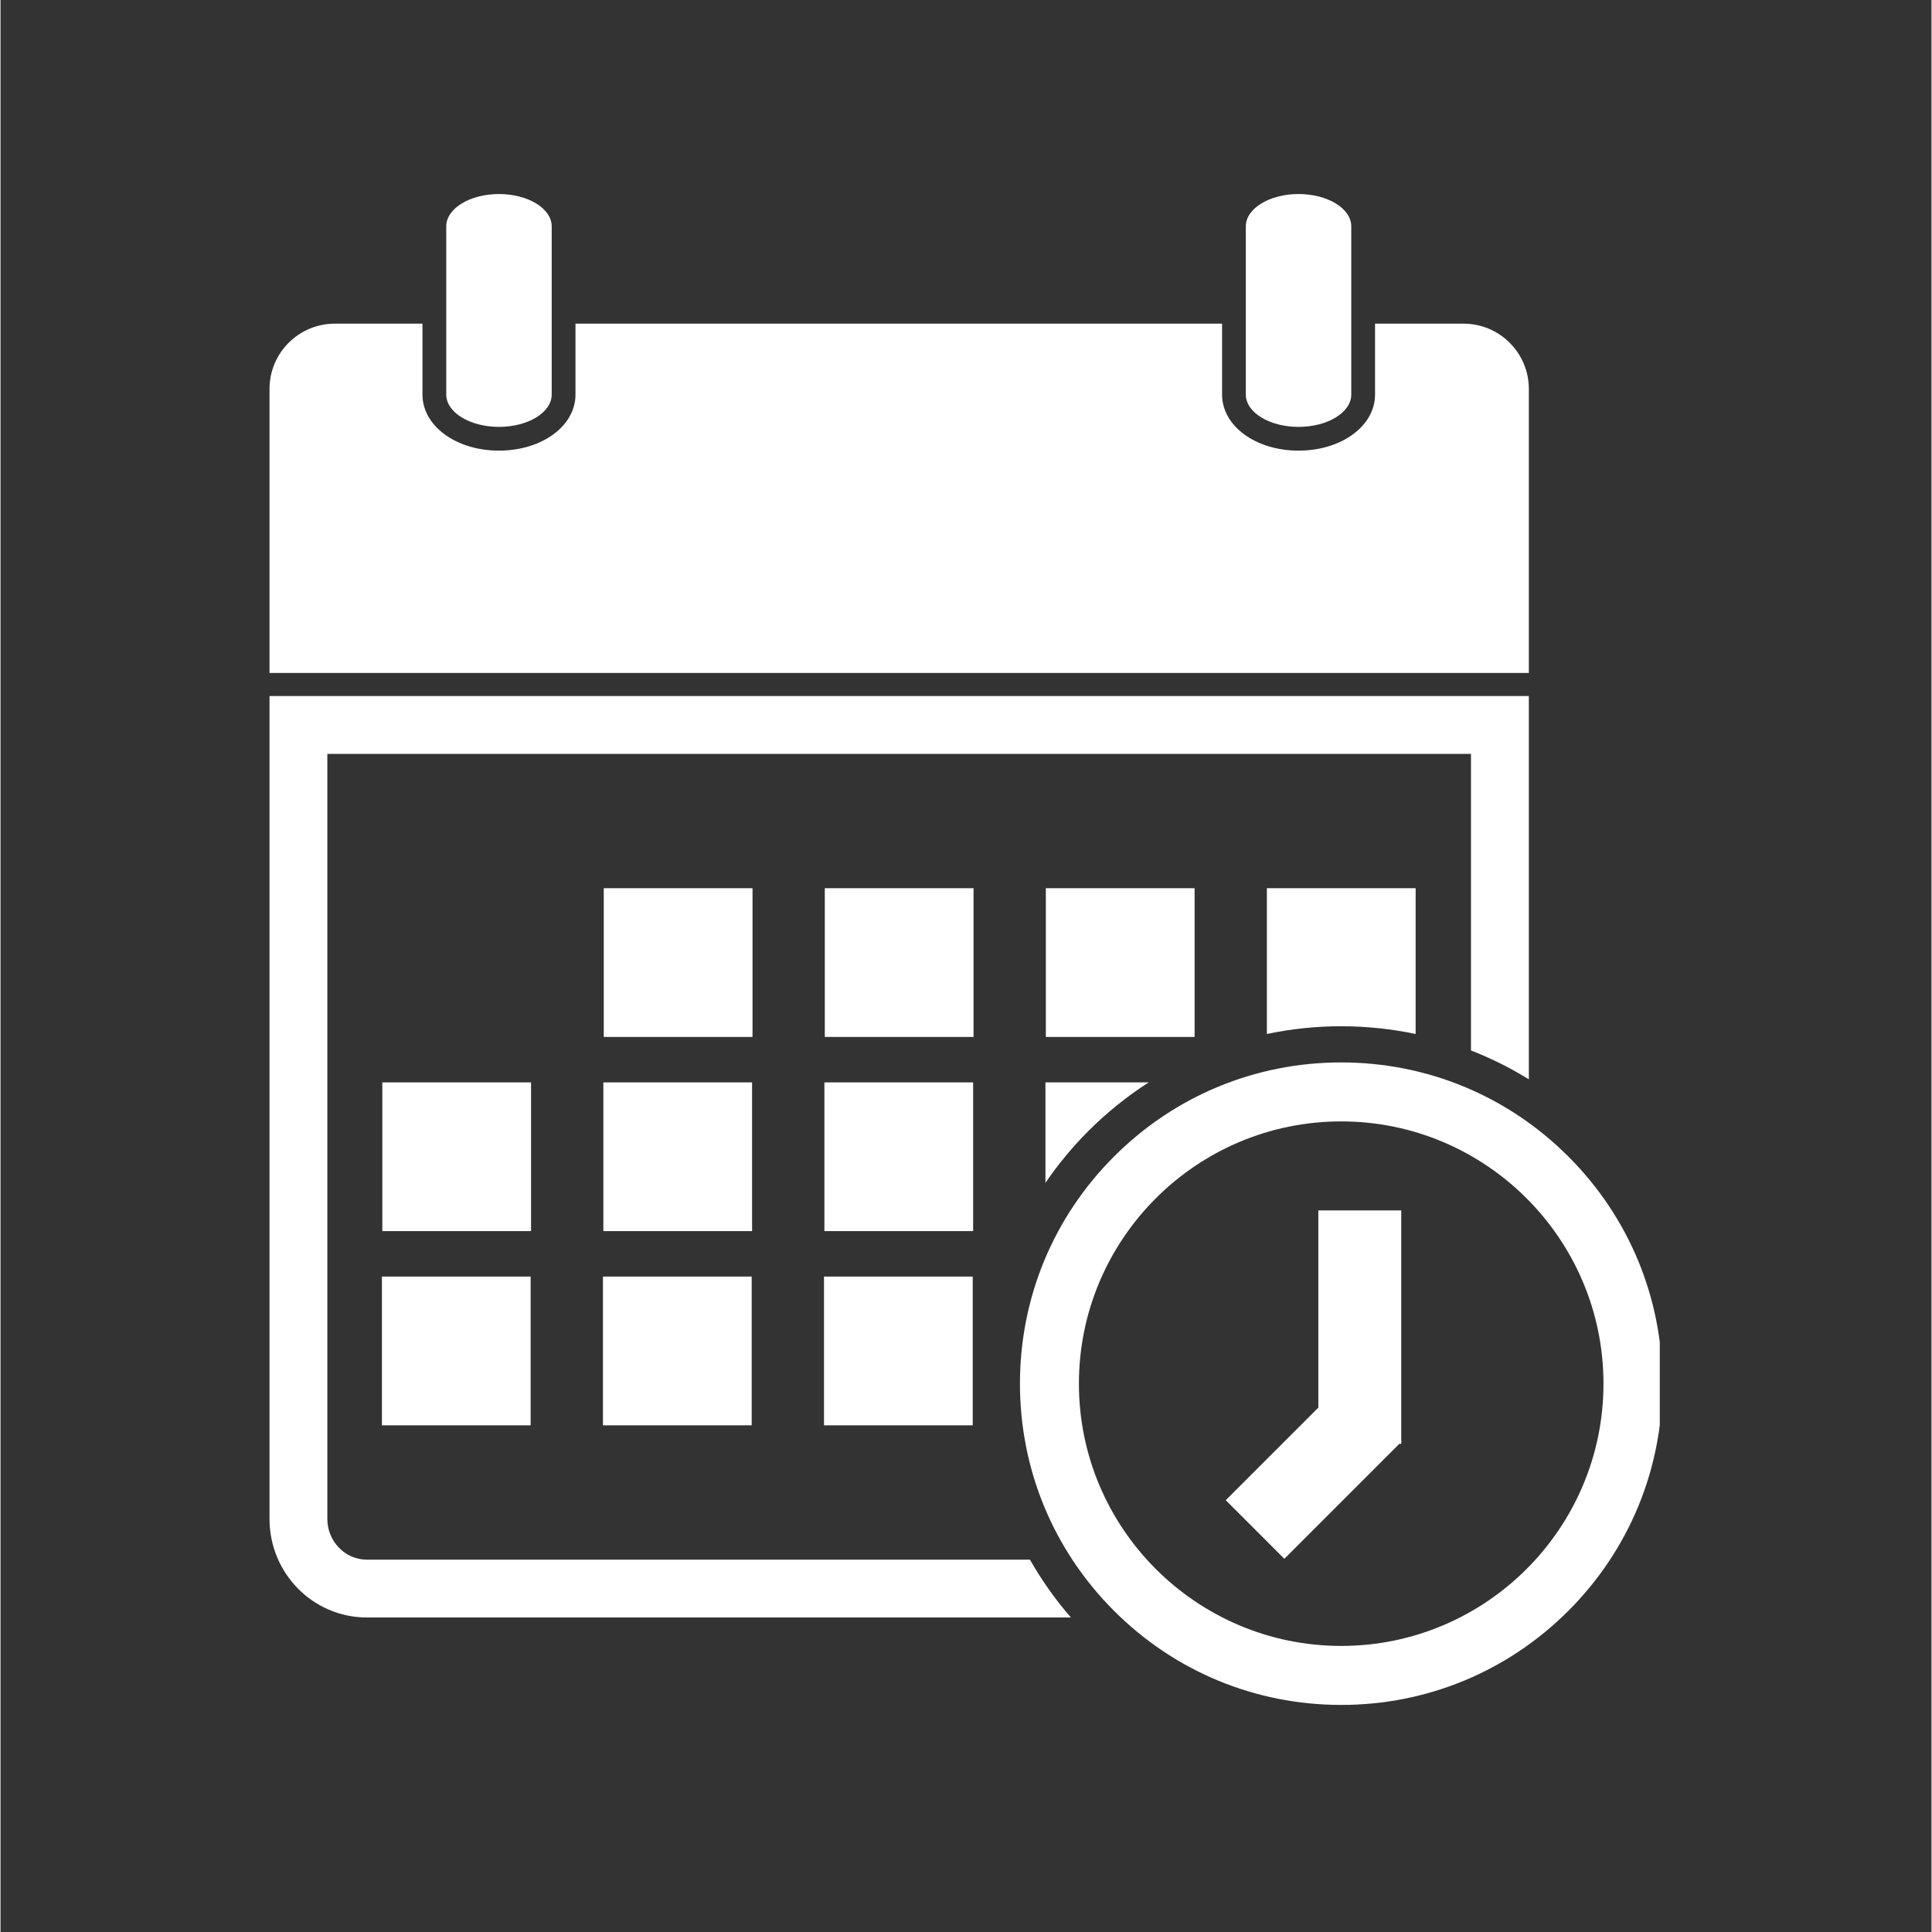 <?xml version="1.0" encoding="UTF-8"?>
<svg xmlns="http://www.w3.org/2000/svg" xmlns:xlink="http://www.w3.org/1999/xlink" width="300" zoomAndPan="magnify" viewBox="0 0 224.88 225" height="300" preserveAspectRatio="xMidYMid meet" version="1.0">
  <rect x="0" y="0" width="224.88" height="225" fill="#333333" stroke="none"/>
  <defs>
    <clipPath id="ce0cd9ae7f">
      <path d="M 118 123 L 193.238 123 L 193.238 198.703 L 118 198.703 Z M 118 123 " clip-rule="nonzero"></path>
    </clipPath>
    <clipPath id="f058b1ba1b">
      <path d="M 31.324 81 L 178 81 L 178 189 L 31.324 189 Z M 31.324 81 " clip-rule="nonzero"></path>
    </clipPath>
    <clipPath id="e25ea8bd24">
      <path d="M 51 22.547 L 65 22.547 L 65 50 L 51 50 Z M 51 22.547 " clip-rule="nonzero"></path>
    </clipPath>
    <clipPath id="e4853470f2">
      <path d="M 145 22.547 L 158 22.547 L 158 50 L 145 50 Z M 145 22.547 " clip-rule="nonzero"></path>
    </clipPath>
    <clipPath id="2f0f7d376f">
      <path d="M 31.324 37 L 178 37 L 178 79 L 31.324 79 Z M 31.324 37 " clip-rule="nonzero"></path>
    </clipPath>
  </defs>
  <g clip-path="url(#ce0cd9ae7f)">
    <path fill="#ffffff" d="M 156.137 191.684 C 139.293 191.684 125.59 177.984 125.59 161.141 C 125.59 144.301 139.293 130.598 156.137 130.598 C 172.977 130.598 186.68 144.301 186.68 161.141 C 186.68 177.984 172.977 191.684 156.137 191.684 Z M 182.59 134.688 C 175.523 127.621 166.129 123.73 156.137 123.73 C 146.141 123.73 136.746 127.621 129.68 134.688 C 122.613 141.754 118.723 151.148 118.723 161.141 C 118.723 171.133 122.613 180.527 129.68 187.598 C 136.746 194.66 146.141 198.555 156.137 198.555 C 166.129 198.555 175.523 194.66 182.59 187.598 C 189.656 180.527 193.547 171.133 193.547 161.141 C 193.547 151.148 189.656 141.754 182.59 134.688 " fill-opacity="1" fill-rule="nonzero"></path>
  </g>
  <path fill="#ffffff" d="M 163.129 140.961 L 153.473 140.961 L 153.473 163.93 L 142.691 174.711 L 149.516 181.539 L 162.906 168.148 L 163.129 168.148 L 163.129 167.926 L 163.184 167.875 L 163.129 167.816 L 163.129 140.961 " fill-opacity="1" fill-rule="nonzero"></path>
  <g clip-path="url(#f058b1ba1b)">
    <path fill="#ffffff" d="M 42.664 181.637 C 40.129 181.637 38.062 179.508 38.062 176.895 L 38.062 87.797 L 171.25 87.797 L 171.25 122.336 C 173.59 123.246 175.844 124.371 177.988 125.699 L 177.988 81.059 L 31.328 81.059 L 31.328 176.895 C 31.328 183.234 36.402 188.371 42.664 188.371 L 124.656 188.371 C 122.832 186.27 121.238 184.016 119.887 181.637 L 42.664 181.637 " fill-opacity="1" fill-rule="nonzero"></path>
  </g>
  <g clip-path="url(#e25ea8bd24)">
    <path fill="#ffffff" d="M 58.051 49.715 C 61.441 49.715 64.191 48.027 64.191 45.949 L 64.191 26.363 C 64.191 24.281 61.441 22.598 58.051 22.598 C 54.66 22.598 51.91 24.281 51.91 26.363 L 51.91 45.949 C 51.91 48.027 54.66 49.715 58.051 49.715 " fill-opacity="1" fill-rule="nonzero"></path>
  </g>
  <g clip-path="url(#e4853470f2)">
    <path fill="#ffffff" d="M 151.168 49.715 C 154.562 49.715 157.309 48.027 157.309 45.949 L 157.309 26.363 C 157.309 24.281 154.562 22.598 151.168 22.598 C 147.777 22.598 145.027 24.281 145.027 26.363 L 145.027 45.949 C 145.027 48.027 147.777 49.715 151.168 49.715 " fill-opacity="1" fill-rule="nonzero"></path>
  </g>
  <g clip-path="url(#2f0f7d376f)">
    <path fill="#ffffff" d="M 177.988 62.977 L 177.988 45.297 C 177.988 41.098 174.582 37.695 170.387 37.695 L 160.078 37.695 L 160.078 45.949 C 160.078 49.613 156.164 52.48 151.168 52.48 C 146.172 52.48 142.262 49.613 142.262 45.949 L 142.262 37.695 L 66.961 37.695 L 66.961 45.949 C 66.961 49.613 63.047 52.48 58.051 52.48 C 53.055 52.48 49.141 49.613 49.141 45.949 L 49.141 37.695 L 38.93 37.695 C 34.734 37.695 31.328 41.098 31.328 45.297 L 31.328 78.375 L 177.988 78.375 L 177.988 62.977 " fill-opacity="1" fill-rule="nonzero"></path>
  </g>
  <path fill="#ffffff" d="M 87.578 103.441 L 70.254 103.441 L 70.254 120.762 L 87.578 120.762 L 87.578 103.441 " fill-opacity="1" fill-rule="nonzero"></path>
  <path fill="#ffffff" d="M 113.32 103.441 L 95.996 103.441 L 95.996 120.762 L 113.32 120.762 L 113.32 103.441 " fill-opacity="1" fill-rule="nonzero"></path>
  <path fill="#ffffff" d="M 139.062 103.441 L 121.738 103.441 L 121.738 120.762 L 139.062 120.762 L 139.062 103.441 " fill-opacity="1" fill-rule="nonzero"></path>
  <path fill="#ffffff" d="M 156.137 119.516 C 159.082 119.516 161.984 119.824 164.805 120.418 L 164.805 103.441 L 147.48 103.441 L 147.48 120.418 C 150.297 119.824 153.191 119.516 156.137 119.516 " fill-opacity="1" fill-rule="nonzero"></path>
  <path fill="#ffffff" d="M 61.785 126.055 L 44.465 126.055 L 44.465 143.375 L 61.785 143.375 L 61.785 126.055 " fill-opacity="1" fill-rule="nonzero"></path>
  <path fill="#ffffff" d="M 87.527 126.055 L 70.207 126.055 L 70.207 143.375 L 87.527 143.375 L 87.527 126.055 " fill-opacity="1" fill-rule="nonzero"></path>
  <path fill="#ffffff" d="M 113.27 126.055 L 95.949 126.055 L 95.949 143.375 L 113.27 143.375 L 113.27 126.055 " fill-opacity="1" fill-rule="nonzero"></path>
  <path fill="#ffffff" d="M 121.691 137.754 C 123.156 135.609 124.824 133.586 126.703 131.707 C 128.859 129.551 131.211 127.664 133.719 126.055 L 121.691 126.055 L 121.691 137.754 " fill-opacity="1" fill-rule="nonzero"></path>
  <path fill="#ffffff" d="M 44.418 165.992 L 61.738 165.992 L 61.738 148.668 L 44.418 148.668 L 44.418 165.992 " fill-opacity="1" fill-rule="nonzero"></path>
  <path fill="#ffffff" d="M 70.16 165.992 L 87.48 165.992 L 87.48 148.668 L 70.16 148.668 L 70.16 165.992 " fill-opacity="1" fill-rule="nonzero"></path>
  <path fill="#ffffff" d="M 95.902 165.992 L 113.223 165.992 L 113.223 148.668 L 95.902 148.668 L 95.902 165.992 " fill-opacity="1" fill-rule="nonzero"></path>
</svg>

